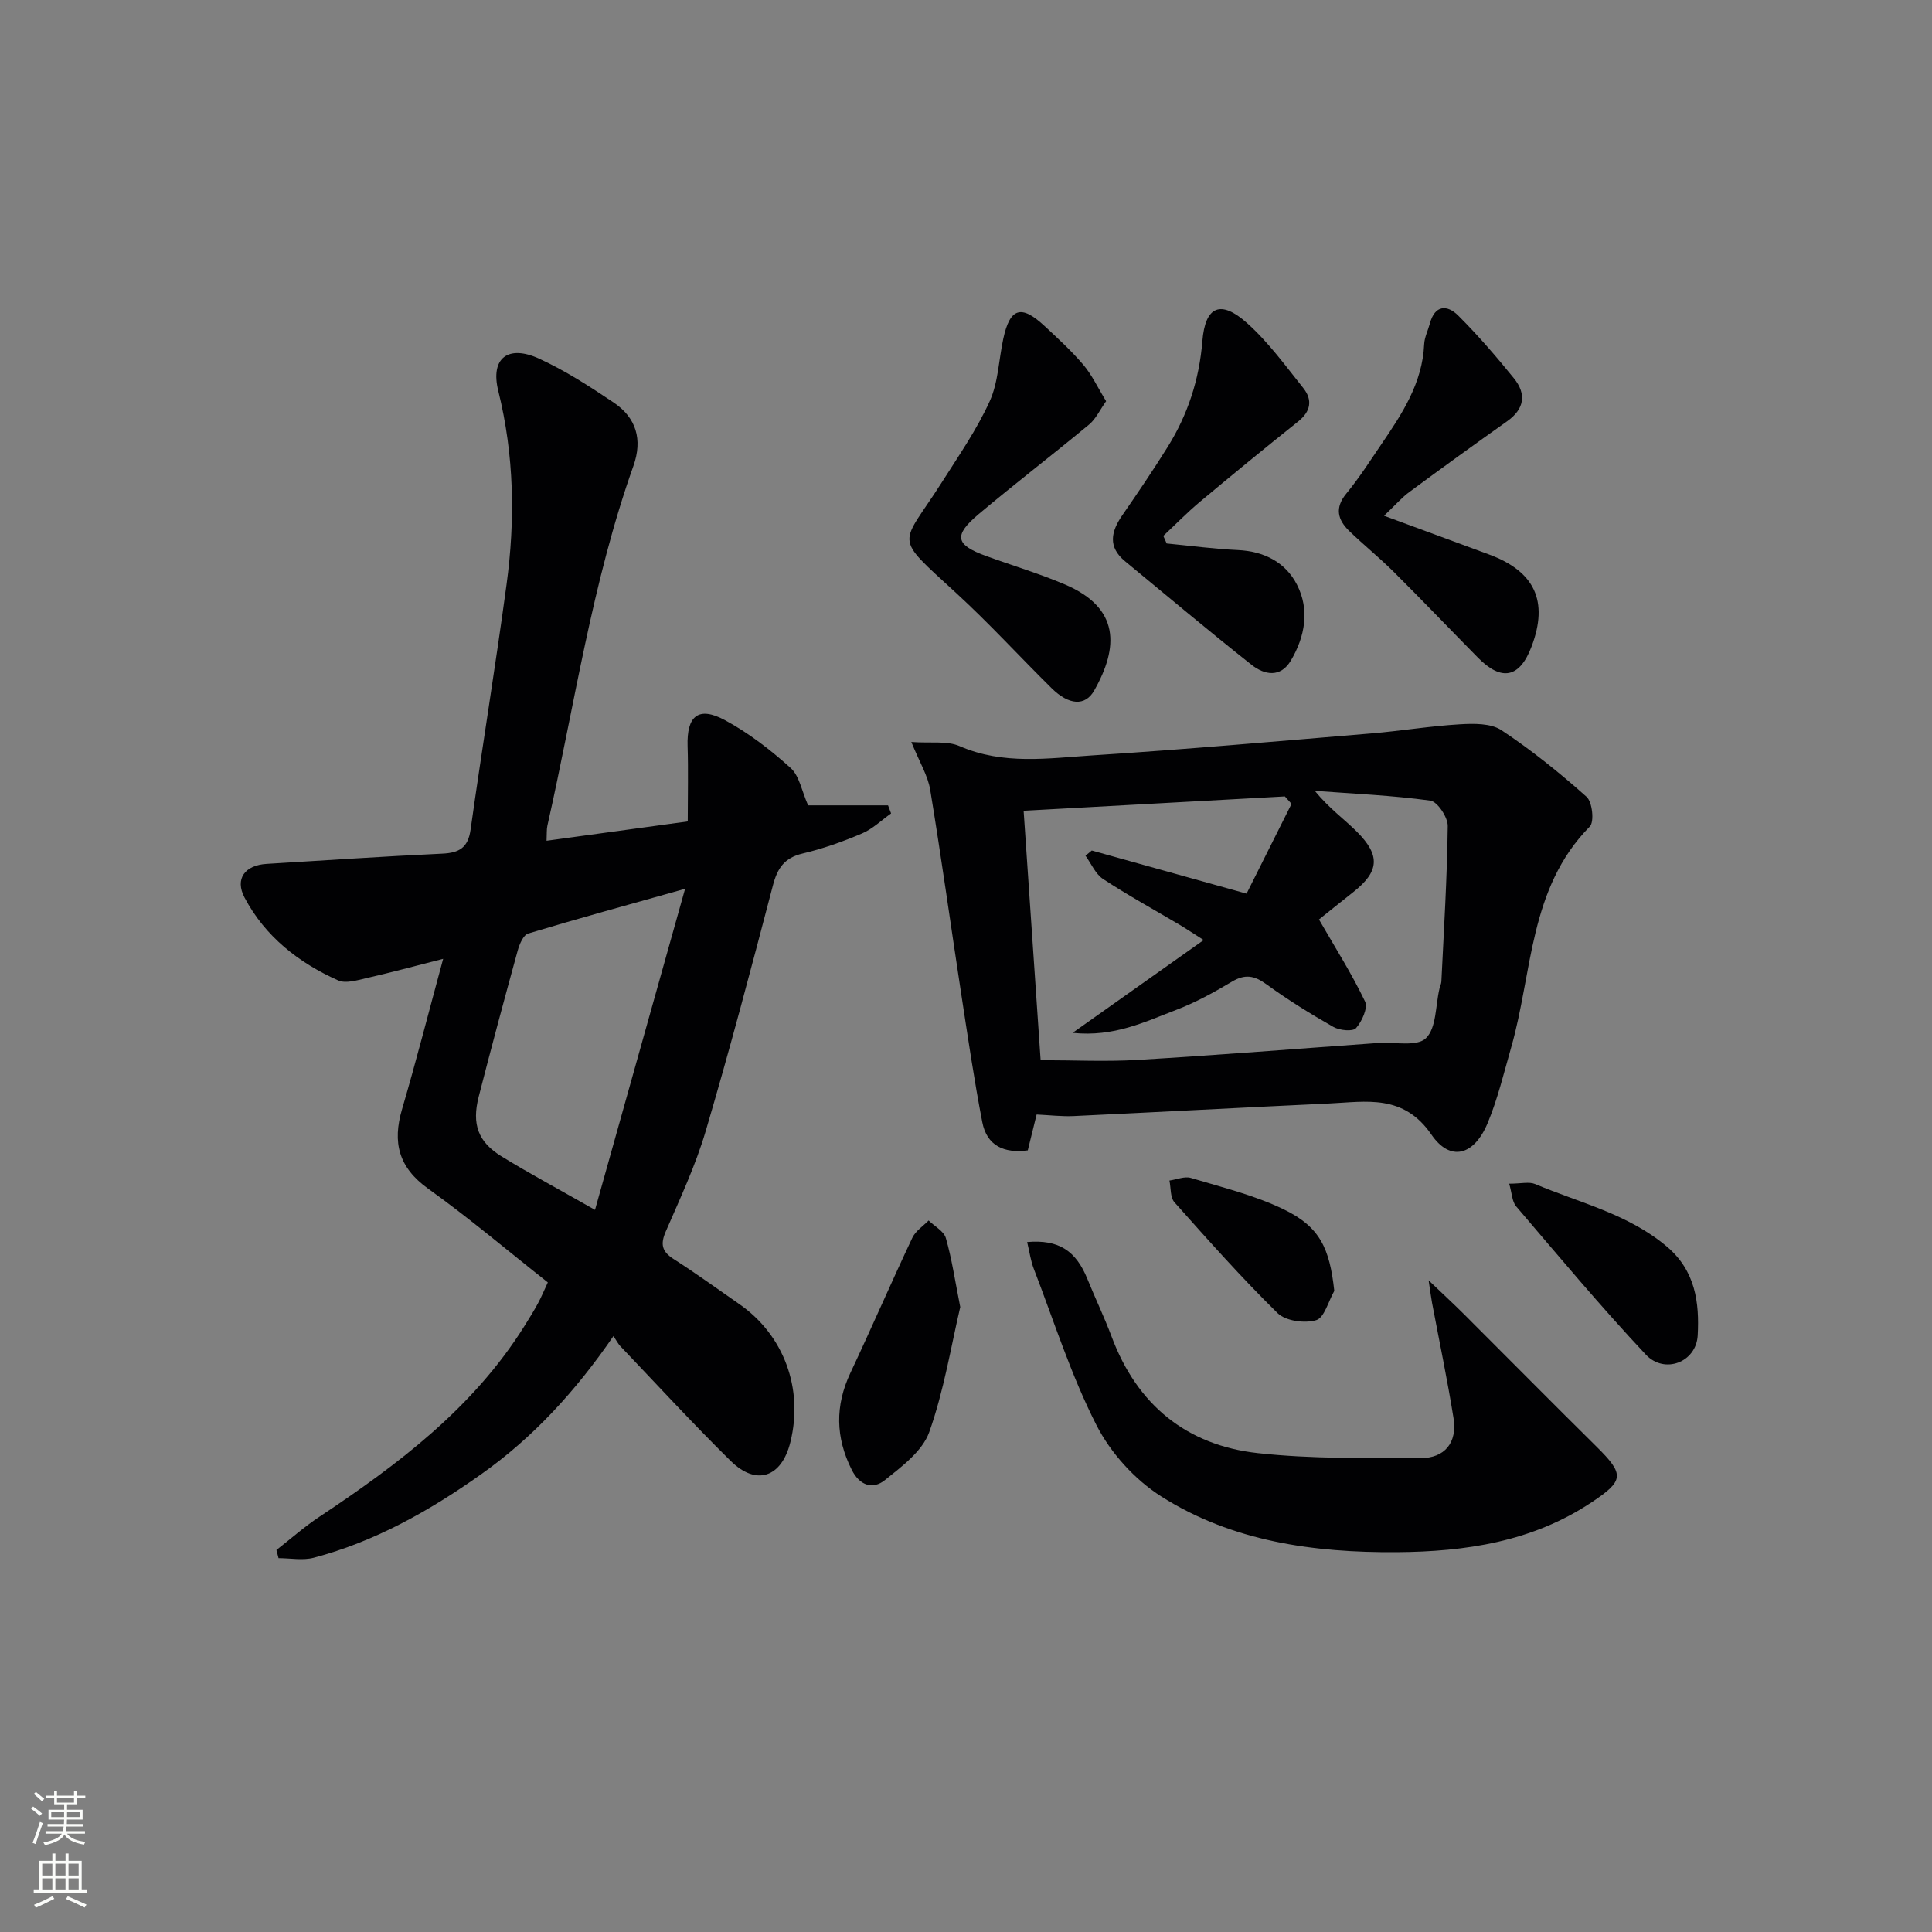 <svg enable-background="new 0 0 400 400" viewBox="0 0 400 400" xmlns="http://www.w3.org/2000/svg"><rect x="0" y="0" width="400" height="400" fill="#808080" stroke="none"/><g fill="#010103"><path d="m142.39 170.07c0-5.62.13-10.6-.03-15.56-.21-6.28 2.22-8.37 7.73-5.41 4.9 2.64 9.44 6.15 13.59 9.89 1.83 1.64 2.31 4.78 3.63 7.75h16.55c.21.56.42 1.11.63 1.67-2 1.42-3.83 3.22-6.04 4.16-3.97 1.69-8.08 3.15-12.27 4.14-3.79.89-5.23 3.05-6.16 6.62-4.45 17-8.93 33.99-13.91 50.84-2.1 7.13-5.3 13.95-8.27 20.79-1.15 2.65-.81 4.16 1.64 5.72 4.62 2.95 9.07 6.19 13.58 9.32 9.22 6.39 13.33 17.49 10.58 28.58-1.8 7.29-7.03 9.13-12.35 3.9-7.83-7.71-15.27-15.81-22.86-23.77-.45-.47-.75-1.09-1.42-2.09-7.83 11.4-16.63 21-27.41 28.62-10.65 7.54-21.92 13.91-34.63 17.27-2.28.6-4.86.09-7.3.09-.15-.56-.29-1.12-.44-1.69 2.96-2.31 5.78-4.81 8.9-6.88 16.31-10.84 31.82-22.52 42.43-39.46.97-1.55 1.94-3.1 2.81-4.71.71-1.3 1.27-2.68 2.05-4.35-8.3-6.55-16.29-13.33-24.78-19.41-6.13-4.4-7.42-9.57-5.4-16.45 2.94-10.01 5.52-20.12 8.51-31.13-5.81 1.48-10.85 2.84-15.93 4-1.9.44-4.25 1.16-5.81.46-8.19-3.66-15.12-9.09-19.37-17.13-2.07-3.91.07-6.72 4.56-6.99 12.11-.73 24.22-1.56 36.35-2.12 3.52-.16 5.35-1.21 5.88-4.97 2.38-16.92 5.15-33.78 7.44-50.72 1.82-13.43 1.6-26.8-1.71-40.13-1.68-6.79 2.03-9.61 8.47-6.66 5.4 2.47 10.47 5.76 15.42 9.08 4.68 3.14 6.03 7.67 4.09 13.13-8.6 24.19-12.18 49.58-17.81 74.48-.17.77-.1 1.6-.17 3.12 10.05-1.39 19.79-2.72 29.23-4zm-19.2 80.42c6.27-22.36 12.28-43.77 18.65-66.47-11.93 3.35-22.25 6.17-32.49 9.26-1 .3-1.81 2.22-2.17 3.54-2.77 10.06-5.48 20.13-8.07 30.24-1.46 5.71-.13 9.38 4.75 12.37 5.78 3.55 11.77 6.76 19.33 11.06z"/><path d="m214.62 230.75c-.66 2.68-1.22 4.92-1.83 7.42-4.9.66-8.48-.95-9.42-5.85-1.7-8.78-2.99-17.64-4.35-26.48-2.16-14.1-4.11-28.23-6.43-42.31-.49-2.97-2.22-5.74-3.91-9.91 4.04.29 7.38-.28 9.98.85 9.05 3.96 18.38 2.51 27.58 1.92 19.24-1.23 38.45-2.94 57.66-4.54 6.12-.51 12.2-1.53 18.33-1.89 2.88-.17 6.43-.24 8.63 1.22 6.21 4.11 12.06 8.83 17.62 13.79 1.2 1.07 1.63 5.18.67 6.16-12.63 12.78-11.82 30.19-16.29 45.77-1.51 5.26-2.78 10.64-4.88 15.67-2.8 6.67-7.71 8.03-11.61 2.35-5.81-8.47-13.49-6.81-21.26-6.45-17.61.82-35.21 1.77-52.82 2.6-2.47.11-4.94-.19-7.67-.32zm52.78-64.32c-.46-.51-.92-1.02-1.38-1.54-17.95.99-35.89 1.97-54.09 2.97 1.21 17.77 2.36 34.62 3.52 51.64 6.86 0 13.51.33 20.1-.06 16.58-.99 33.15-2.32 49.72-3.5 3.42-.24 8.07.83 9.95-.99 2.2-2.12 1.97-6.75 2.81-10.28.11-.49.36-.96.39-1.45.52-10.73 1.19-21.47 1.32-32.21.02-1.81-2.13-5.04-3.6-5.25-7.92-1.09-15.94-1.43-23.92-2.02 2.97 3.64 6.08 5.83 8.73 8.48 4.93 4.94 4.59 8.26-.82 12.52-2.73 2.15-5.43 4.33-7.05 5.63 3.41 5.92 6.82 11.28 9.54 16.98.63 1.31-.64 4.13-1.87 5.51-.68.76-3.41.48-4.69-.25-4.76-2.71-9.45-5.62-13.88-8.84-2.48-1.8-4.41-2.14-7.1-.54-3.71 2.21-7.55 4.33-11.57 5.86-6.46 2.46-12.86 5.65-21.44 4.75 9.52-6.74 17.99-12.73 27.14-19.21-2.27-1.44-3.61-2.35-5-3.17-5.29-3.14-10.7-6.1-15.83-9.47-1.58-1.04-2.45-3.18-3.64-4.82.43-.36.87-.72 1.3-1.08 10.45 2.91 20.9 5.82 32.05 8.93 3.18-6.34 6.25-12.46 9.31-18.59z"/><path d="m212.66 257.15c6.58-.57 10.13 1.84 12.49 7.69 1.62 4 3.5 7.89 5.01 11.93 5.28 14.11 15.5 22.45 30.25 24.08 11.12 1.23 22.43 1 33.66 1.04 5.07.02 7.67-3.22 6.87-8.26-1.28-7.99-2.95-15.93-4.45-23.89-.2-1.09-.34-2.2-.71-4.66 3.01 2.88 5.16 4.86 7.23 6.92 9.19 9.17 18.31 18.4 27.54 27.52 5.85 5.78 5.67 7.05-.99 11.49-12.29 8.2-26.12 10.25-40.4 10.35-17.16.12-34.02-2.2-48.74-11.54-5.47-3.47-10.5-9.03-13.43-14.8-5.24-10.29-8.77-21.46-12.94-32.29-.65-1.65-.88-3.46-1.39-5.58z"/><path d="m241.55 112.52c4.9.47 9.79 1.13 14.7 1.36 5.45.25 9.89 2.51 12.28 7.18 2.65 5.18 1.67 10.71-1.25 15.67-2.17 3.68-5.52 3-8.16.91-8.85-6.99-17.47-14.26-26.18-21.43-3.62-2.98-2.92-6.15-.56-9.56 3.21-4.64 6.38-9.32 9.37-14.11 4.17-6.7 6.54-13.93 7.19-21.93.59-7.27 3.81-8.58 9.24-3.73 4.4 3.93 7.96 8.84 11.67 13.49 1.92 2.42 1.55 4.8-1.06 6.88-6.88 5.49-13.69 11.07-20.45 16.72-2.61 2.19-5 4.65-7.49 6.98.22.52.46 1.04.7 1.57z"/><path d="m229.01 83.06c-1.29 1.81-2.12 3.67-3.53 4.84-7.54 6.25-15.32 12.21-22.81 18.5-5.32 4.47-4.89 6.39 1.46 8.7 5.46 1.99 11.05 3.65 16.38 5.92 11.36 4.85 11.13 12.97 6.03 21.95-1.88 3.31-5.26 3.02-8.81-.48-6.62-6.53-12.91-13.42-19.75-19.7-13.29-12.22-11.56-9.44-2.94-23 3.47-5.46 7.2-10.85 9.86-16.7 1.79-3.93 1.88-8.62 2.82-12.96 1.38-6.38 3.69-7.13 8.49-2.68 2.8 2.6 5.64 5.2 8.11 8.11 1.77 2.1 2.96 4.69 4.69 7.5z"/><path d="m286.55 106.78c8.1 2.99 14.89 5.5 21.69 8 9.52 3.5 12.4 9.69 8.86 19.06-2.45 6.51-6.2 7.3-11.11 2.32-5.83-5.92-11.57-11.93-17.46-17.79-2.94-2.92-6.19-5.54-9.17-8.42-2.42-2.34-3.07-4.8-.59-7.8 2.64-3.2 4.88-6.72 7.22-10.16 4.31-6.32 8.51-12.69 8.87-20.73.07-1.44.79-2.84 1.18-4.28 1.02-3.84 3.56-3.94 5.84-1.67 4.1 4.08 7.9 8.5 11.55 13 2.64 3.26 2.22 6.35-1.41 8.92-6.79 4.8-13.51 9.68-20.2 14.61-1.55 1.13-2.82 2.62-5.27 4.94z"/><path d="m198.81 270.61c-1.9 8.07-3.36 17.27-6.42 25.89-1.4 3.93-5.66 7.11-9.18 9.94-2.49 2-5.22 1.16-6.87-2.14-3.36-6.69-3.47-13.26-.27-20.06 4.37-9.28 8.45-18.7 12.82-27.97.66-1.41 2.22-2.4 3.37-3.58 1.23 1.2 3.16 2.21 3.57 3.64 1.23 4.26 1.87 8.7 2.98 14.28z"/><path d="m312.46 245.07c2.46 0 4.11-.45 5.36.07 9.26 3.91 19.24 6.17 27.26 12.93 5.98 5.04 6.77 11.68 6.41 18.4-.3 5.6-6.89 8.09-10.73 4-9.31-9.91-18.03-20.37-26.87-30.72-.84-.99-.85-2.69-1.43-4.68z"/><path d="m276.25 267.27c-1.22 2.13-2.05 5.55-3.75 6.06-2.37.71-6.32.18-7.99-1.46-7.45-7.31-14.4-15.15-21.35-22.95-.9-1.01-.72-2.97-1.04-4.5 1.49-.21 3.13-.93 4.44-.54 6.48 1.95 13.17 3.57 19.21 6.5 7.51 3.63 9.51 8.04 10.48 16.89z"/></g><path d="m6.44 374.46.42-.45c.65.47 1.27.95 1.85 1.44l-.45.49c-.65-.56-1.25-1.06-1.82-1.48m.93 7.33-.63-.26c.55-1.36 1.05-2.8 1.53-4.33.19.1.38.19.59.27-.47 1.29-.96 2.73-1.49 4.32m-.38-10.38.44-.42c.43.34 1.01.82 1.74 1.44l-.49.49c-.53-.51-1.09-1.01-1.69-1.51m2.5.35h1.72v-1.04h.59v1.04h3.52v-1.04h.59v1.04h1.75v.53h-1.75v1.42h-2.03v.97h3.22v2.03h-3.24c0 .35-.01.66-.03.93h3.32v.53h-3.37c-.03.27-.08.58-.15.94h3.96v.53h-3.71c.67.92 1.93 1.48 3.79 1.68-.13.24-.23.44-.29.59-2.13-.38-3.48-1.08-4.04-2.12-.43.97-1.77 1.72-4.03 2.23-.09-.19-.2-.37-.33-.55 2.1-.42 3.37-1.03 3.81-1.83h-3.36v-.53h3.58c.08-.29.13-.61.16-.94h-3.33v-.53h3.39c.02-.27.04-.58.04-.93h-3.23v-2.03h3.25v-.97h-2.07v-1.42h-1.73zm1.12 3.44v1h2.65c.01-.3.02-.44.01-.4v-.25-.35zm1.19-2h3.52v-.91h-3.52zm4.71 2h-2.63v.59c0 .15-.01.28-.01.4h2.64z" fill="#fbfcfa"/><path d="m13.56 383.74h.63v1.52h2.72v6.07h1.13v.6h-11.06v-.6h1.13v-6.07h2.73v-1.52h.63v1.52h2.1v-1.52zm-2.69 8.83.38.56c-1.24.63-2.53 1.25-3.85 1.85-.1-.21-.21-.42-.34-.63 1.37-.55 2.63-1.15 3.81-1.78m-2.13-4.27h2.1v-2.45h-2.1zm0 3.04h2.1v-2.46h-2.1zm2.72-3.04h2.1v-2.45h-2.1zm0 3.04h2.1v-2.46h-2.1zm6.07 3.6c-1.41-.71-2.7-1.3-3.86-1.78l.35-.56c1.45.62 2.75 1.19 3.88 1.72zm-1.25-9.09h-2.1v2.45h2.1zm-2.09 5.49h2.1v-2.46h-2.1z" fill="#fbfcfa"/></svg>